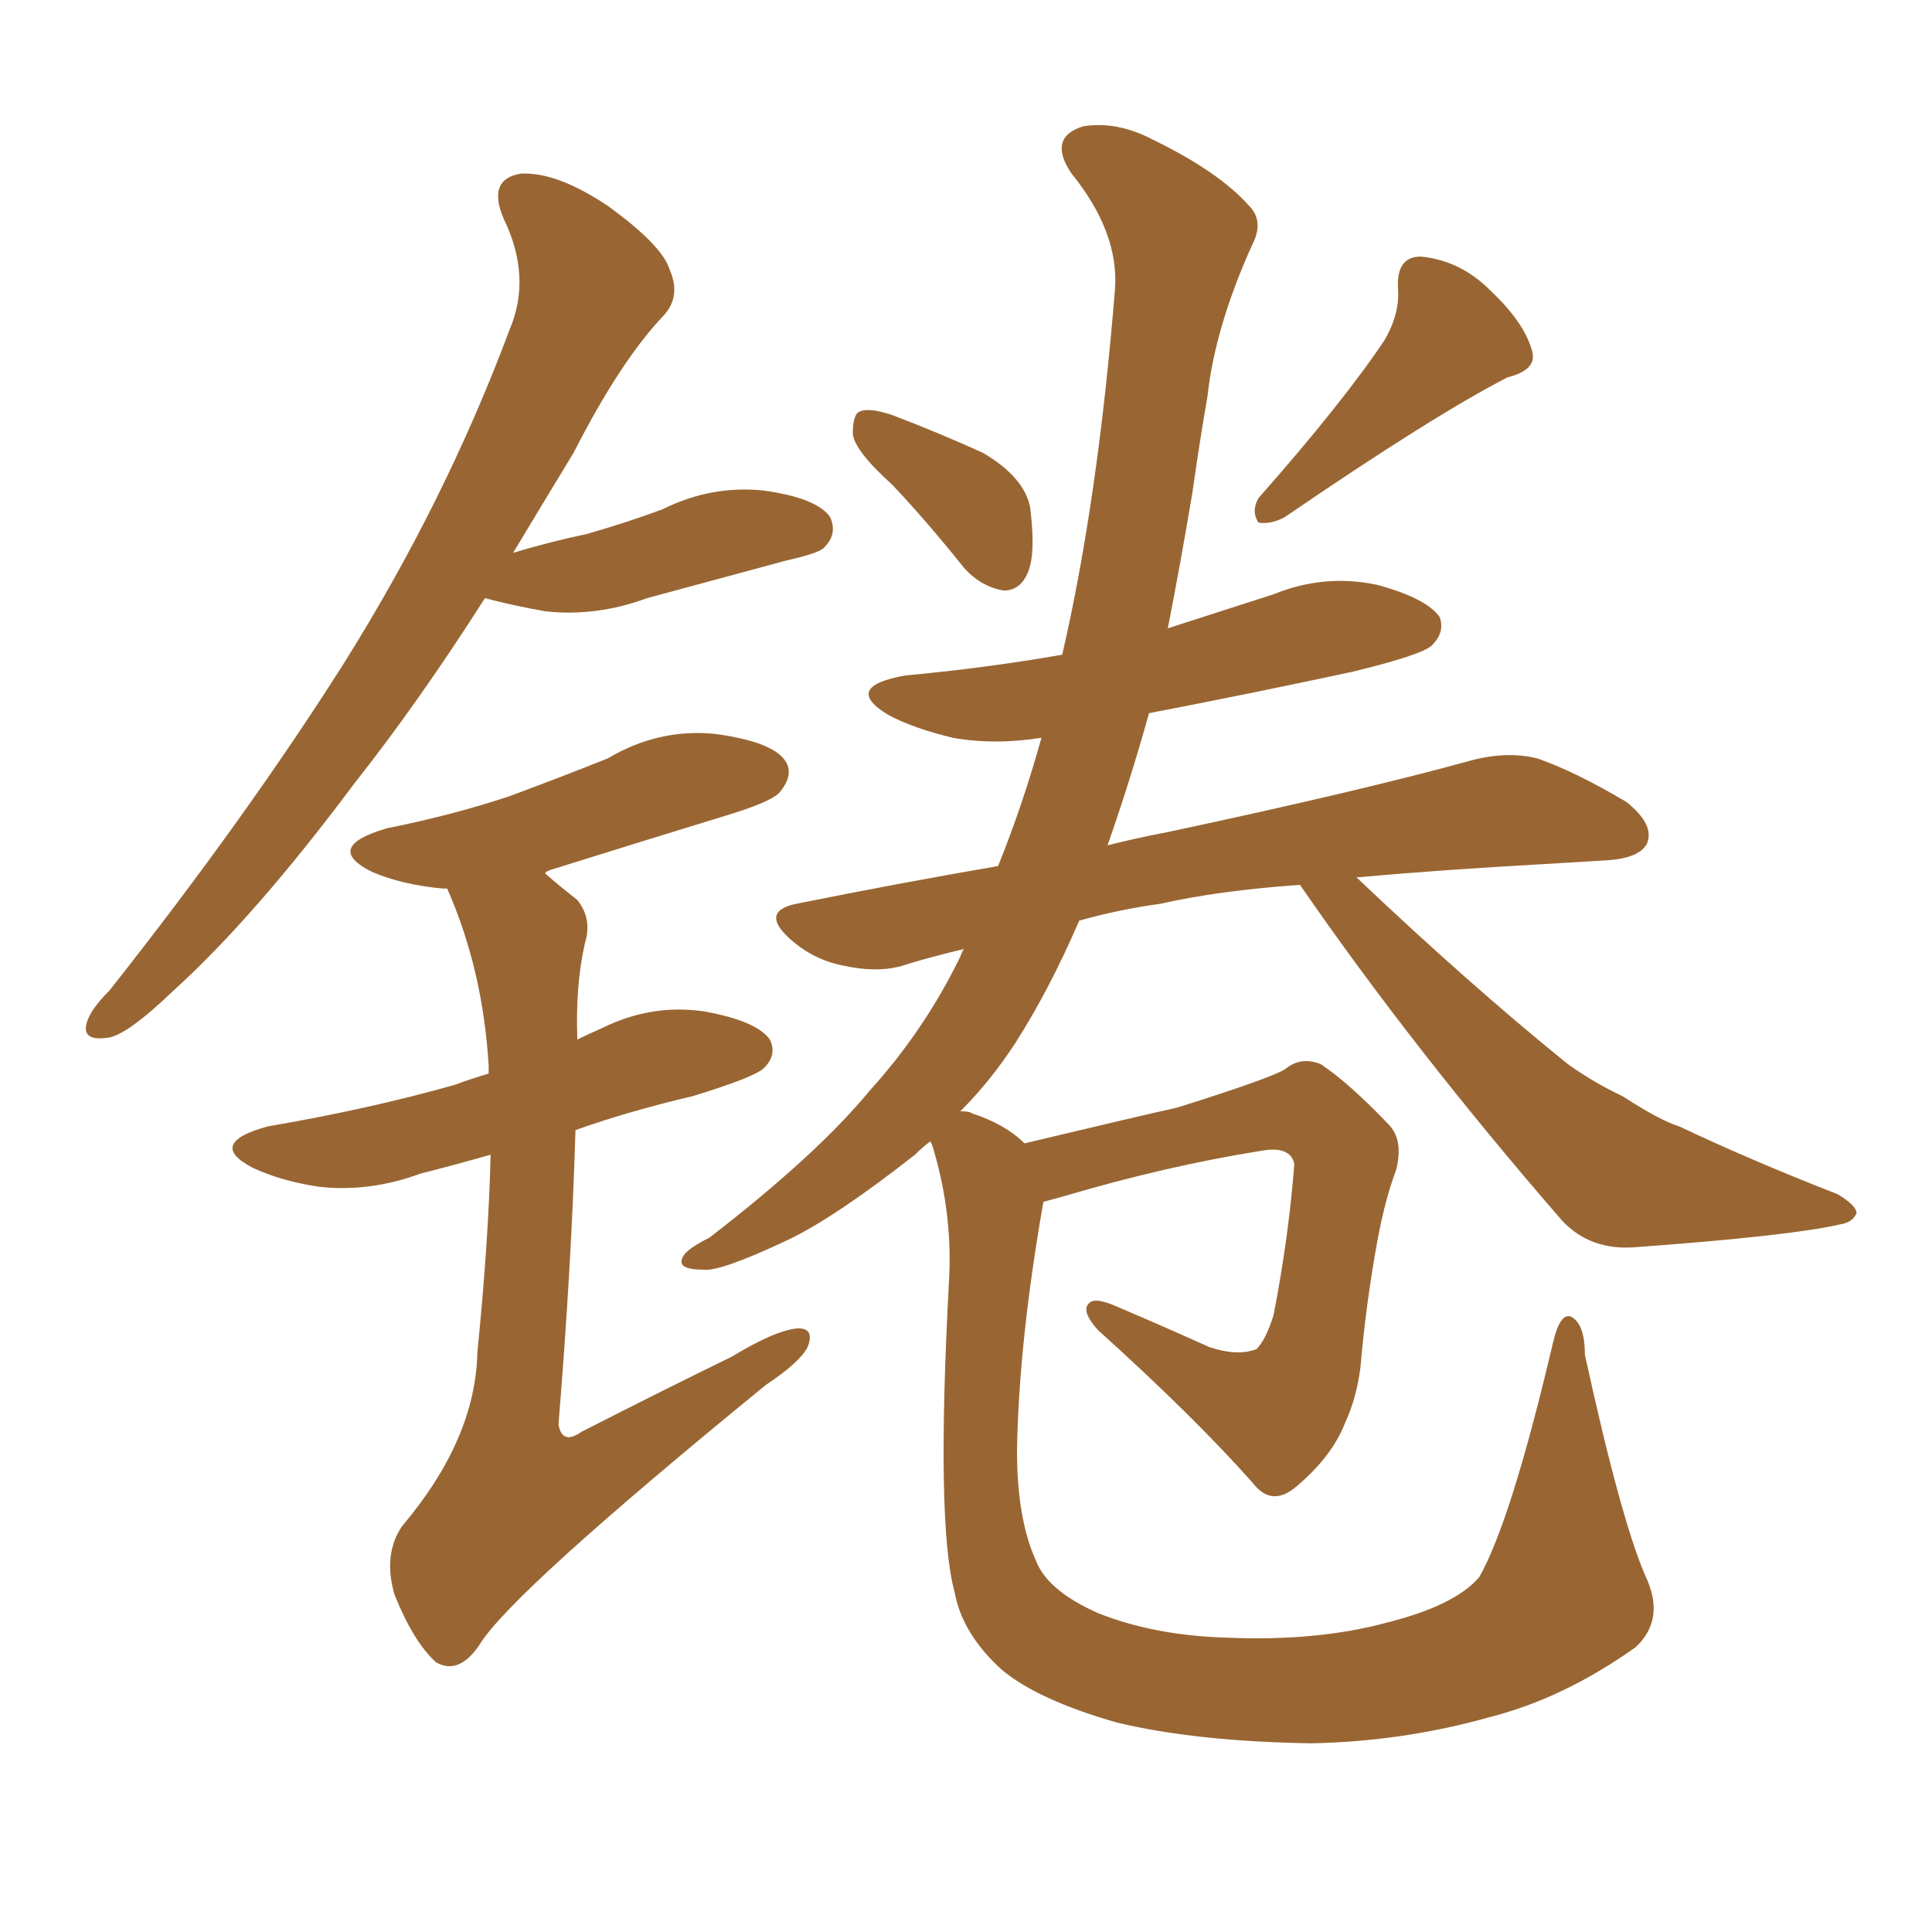 <svg xmlns="http://www.w3.org/2000/svg" xmlns:xlink="http://www.w3.org/1999/xlink" width="150" height="150"><path fill="#996633" padding="10" d="M69.29 37.65L69.29 37.65Q66.36 35.01 66.21 33.69L66.21 33.69Q66.21 32.08 66.80 31.93L66.80 31.93Q67.53 31.64 69.29 32.23L69.29 32.23Q73.10 33.69 76.32 35.16L76.32 35.16Q79.54 37.06 79.98 39.40L79.98 39.40Q80.42 42.92 79.83 44.38L79.83 44.38Q79.25 45.85 77.93 45.85L77.93 45.85Q76.17 45.56 74.85 44.09L74.85 44.09Q71.92 40.43 69.29 37.65ZM107.52 26.37L107.52 26.37Q108.69 24.32 108.54 22.41L108.54 22.41Q108.40 19.92 110.30 19.92L110.30 19.92Q113.38 20.21 115.72 22.56L115.72 22.56Q118.36 25.05 118.95 27.25L118.95 27.25Q119.38 28.71 117.04 29.30L117.04 29.30Q111.33 32.23 99.76 40.14L99.76 40.14Q98.73 40.72 97.71 40.58L97.71 40.58Q97.12 39.70 97.71 38.67L97.71 38.67Q104.30 31.20 107.52 26.37ZM127.73 122.31L127.73 122.31Q129.35 125.68 127.00 127.88L127.00 127.88Q121.44 131.84 115.72 133.30L115.72 133.30Q108.98 135.21 101.81 135.35L101.81 135.35Q92.87 135.21 86.72 133.74L86.72 133.74Q80.57 131.98 77.78 129.64L77.78 129.64Q74.71 126.86 74.12 123.63L74.12 123.63Q72.66 118.36 73.68 99.46L73.68 99.46Q73.97 94.34 72.51 89.36L72.51 89.36Q72.36 88.77 72.22 88.62L72.22 88.62Q71.63 89.06 71.04 89.65L71.04 89.65Q64.89 94.48 61.23 96.24L61.23 96.24Q55.96 98.73 54.64 98.58L54.64 98.58Q52.44 98.58 53.03 97.56L53.03 97.56Q53.32 96.97 55.08 96.09L55.08 96.09Q63.43 89.65 67.53 84.67L67.53 84.67Q71.78 79.98 74.56 74.27L74.56 74.27Q74.71 73.83 74.85 73.68L74.85 73.68Q72.36 74.27 70.46 74.85L70.46 74.85Q68.41 75.59 65.63 75L65.63 75Q63.13 74.56 61.23 72.80L61.23 72.80Q59.03 70.75 61.82 70.17L61.82 70.17Q69.87 68.55 77.49 67.24L77.49 67.24Q79.39 62.55 80.86 57.28L80.86 57.28Q77.20 57.86 73.97 57.28L73.97 57.28Q70.90 56.54 68.99 55.52L68.99 55.52Q65.33 53.32 70.31 52.44L70.31 52.44Q76.61 51.86 82.47 50.83L82.47 50.83Q85.25 38.82 86.57 22.41L86.57 22.41Q86.87 18.02 83.20 13.48L83.20 13.48Q81.30 10.69 84.08 9.81L84.08 9.81Q86.72 9.38 89.50 10.84L89.50 10.84Q94.63 13.33 96.97 15.97L96.97 15.97Q98.14 17.14 97.27 18.90L97.27 18.90Q94.34 25.34 93.75 30.76L93.75 30.76Q93.16 34.13 92.58 38.23L92.58 38.23Q91.70 43.51 90.67 48.78L90.67 48.78Q94.78 47.46 98.88 46.14L98.88 46.14Q102.83 44.53 106.93 45.41L106.93 45.41Q110.74 46.44 111.77 47.90L111.77 47.90Q112.21 49.07 111.18 50.10L111.18 50.10Q110.45 50.83 105.03 52.15L105.03 52.15Q96.83 53.91 89.21 55.37L89.21 55.37Q87.74 60.64 85.99 65.63L85.99 65.63Q88.33 65.04 90.67 64.60L90.67 64.60Q105.76 61.38 114.26 59.03L114.26 59.03Q117.04 58.30 119.38 58.89L119.38 58.89Q122.31 59.91 126.27 62.26L126.27 62.26Q128.47 64.01 127.88 65.48L127.88 65.48Q127.29 66.65 124.66 66.80L124.66 66.80Q122.46 66.94 119.82 67.09L119.82 67.09Q111.91 67.53 105.32 68.12L105.32 68.12Q114.11 76.46 121.73 82.62L121.73 82.62Q123.78 84.08 125.98 85.11L125.98 85.11Q128.91 87.01 130.37 87.45L130.37 87.45Q135.94 90.09 142.68 92.72L142.68 92.72Q144.14 93.60 144.14 94.19L144.14 94.19Q143.85 94.92 142.82 95.07L142.82 95.07Q139.01 95.95 127.00 96.83L127.00 96.83Q123.49 97.12 121.29 94.78L121.29 94.78Q109.72 81.45 100.93 68.70L100.93 68.70Q94.63 69.14 90.09 70.17L90.09 70.17Q86.87 70.61 83.79 71.48L83.79 71.48Q81.45 76.90 78.81 81.01L78.81 81.01Q76.90 83.94 74.56 86.28L74.56 86.28Q75.29 86.28 75.44 86.43L75.44 86.43Q78.08 87.30 79.54 88.77L79.54 88.77Q88.77 86.57 91.41 85.99L91.41 85.99Q99.32 83.50 99.90 82.91L99.90 82.91Q101.07 82.03 102.54 82.62L102.54 82.62Q104.74 84.08 107.81 87.30L107.81 87.30Q108.98 88.48 108.40 90.82L108.40 90.82Q107.52 93.16 106.93 96.39L106.93 96.39Q106.05 101.22 105.62 106.20L105.62 106.20Q105.32 108.54 104.44 110.45L104.44 110.45Q103.42 113.09 100.63 115.43L100.63 115.43Q98.73 117.04 97.27 115.14L97.27 115.14Q92.72 110.01 85.25 103.27L85.25 103.27Q83.94 101.81 84.52 101.22L84.52 101.22Q84.96 100.63 86.87 101.51L86.87 101.51Q90.67 103.13 93.90 104.59L93.90 104.59Q96.09 105.32 97.56 104.74L97.56 104.74Q98.29 104.00 98.88 102.10L98.88 102.10Q100.05 96.09 100.49 90.38L100.49 90.38Q100.20 88.92 97.85 89.36L97.85 89.36Q90.53 90.53 82.62 92.87L82.62 92.87Q81.59 93.16 81.01 93.31L81.01 93.31Q79.10 104.15 78.96 112.65L78.96 112.65Q78.96 117.92 80.42 121.14L80.42 121.14Q81.30 123.49 85.25 125.24L85.25 125.24Q89.65 127.00 95.36 127.15L95.36 127.15Q102.25 127.44 107.67 125.98L107.67 125.98Q112.94 124.66 114.84 122.46L114.84 122.46Q117.33 118.07 120.56 104.30L120.56 104.30Q121.14 101.81 122.02 102.25L122.02 102.25Q123.05 102.83 123.05 105.18L123.05 105.18Q125.83 117.92 127.73 122.31ZM37.65 46.44L37.65 46.44Q32.52 54.49 27.54 60.79L27.54 60.79Q19.78 71.19 13.48 76.90L13.48 76.90Q9.81 80.42 8.35 80.57L8.35 80.57Q6.30 80.86 6.74 79.39L6.74 79.39Q7.03 78.37 8.50 76.90L8.50 76.90Q19.04 63.57 26.66 51.56L26.66 51.56Q34.57 38.96 39.55 25.63L39.55 25.63Q41.31 21.53 39.11 16.99L39.11 16.99Q37.79 13.92 40.43 13.48L40.43 13.48Q43.21 13.33 47.17 15.97L47.17 15.97Q51.42 19.04 52.00 20.95L52.00 20.95Q52.88 23.00 51.56 24.46L51.56 24.46Q48.19 27.98 44.53 35.16L44.53 35.16Q42.04 39.26 39.84 42.92L39.84 42.92Q42.77 42.04 45.56 41.46L45.56 41.46Q48.63 40.58 51.42 39.55L51.42 39.55Q55.22 37.65 59.33 38.09L59.33 38.09Q63.43 38.67 64.45 40.14L64.45 40.14Q65.04 41.46 64.01 42.48L64.01 42.48Q63.72 42.92 61.08 43.51L61.08 43.51Q55.66 44.97 50.24 46.44L50.24 46.44Q46.29 47.90 42.33 47.46L42.33 47.46Q39.84 47.02 37.65 46.44ZM38.09 89.65L38.09 89.65L38.09 89.65Q35.01 90.53 32.67 91.11L32.67 91.11Q28.71 92.58 24.76 92.14L24.76 92.14Q21.83 91.70 19.63 90.67L19.63 90.67Q15.97 88.77 20.80 87.45L20.80 87.45Q28.56 86.13 35.30 84.23L35.30 84.23Q36.47 83.79 37.94 83.35L37.94 83.35Q37.94 82.91 37.94 82.76L37.94 82.76Q37.50 75.29 34.72 68.99L34.72 68.99Q34.42 68.99 34.42 68.99L34.42 68.99Q31.20 68.70 28.86 67.68L28.86 67.68Q25.05 65.77 30.03 64.31L30.03 64.31Q35.16 63.28 39.55 61.82L39.55 61.82Q43.51 60.35 47.17 58.89L47.17 58.89Q51.12 56.54 55.52 56.98L55.52 56.98Q59.91 57.57 60.94 59.03L60.94 59.03Q61.67 60.06 60.64 61.38L60.64 61.38Q60.21 62.11 56.98 63.13L56.98 63.13Q49.80 65.33 42.77 67.53L42.77 67.53Q42.33 67.68 42.33 67.82L42.33 67.82Q43.51 68.85 44.82 69.87L44.82 69.87Q46.00 71.34 45.41 73.24L45.41 73.24Q44.68 76.46 44.82 80.57L44.82 80.57Q44.82 80.57 44.82 80.71L44.82 80.71Q45.70 80.27 46.73 79.83L46.73 79.83Q50.54 77.93 54.64 78.52L54.64 78.52Q58.74 79.25 59.77 80.71L59.77 80.71Q60.35 81.88 59.33 82.91L59.33 82.91Q58.59 83.64 53.76 85.11L53.76 85.11Q48.78 86.28 44.68 87.74L44.68 87.74Q44.38 98.14 43.36 110.60L43.36 110.60Q43.65 112.21 45.12 111.18L45.12 111.18Q51.42 107.96 56.84 105.32L56.84 105.32Q60.21 103.27 61.96 103.13L61.96 103.13Q63.28 103.13 62.70 104.59L62.70 104.59Q62.11 105.76 59.47 107.52L59.47 107.52Q39.55 123.78 37.21 127.73L37.21 127.73Q35.60 130.08 33.84 129.05L33.84 129.05Q32.08 127.44 30.62 123.78L30.62 123.78Q29.74 120.70 31.20 118.51L31.20 118.51Q36.91 111.77 37.06 105.03L37.06 105.03Q37.94 96.24 38.09 89.65Z"/></svg>